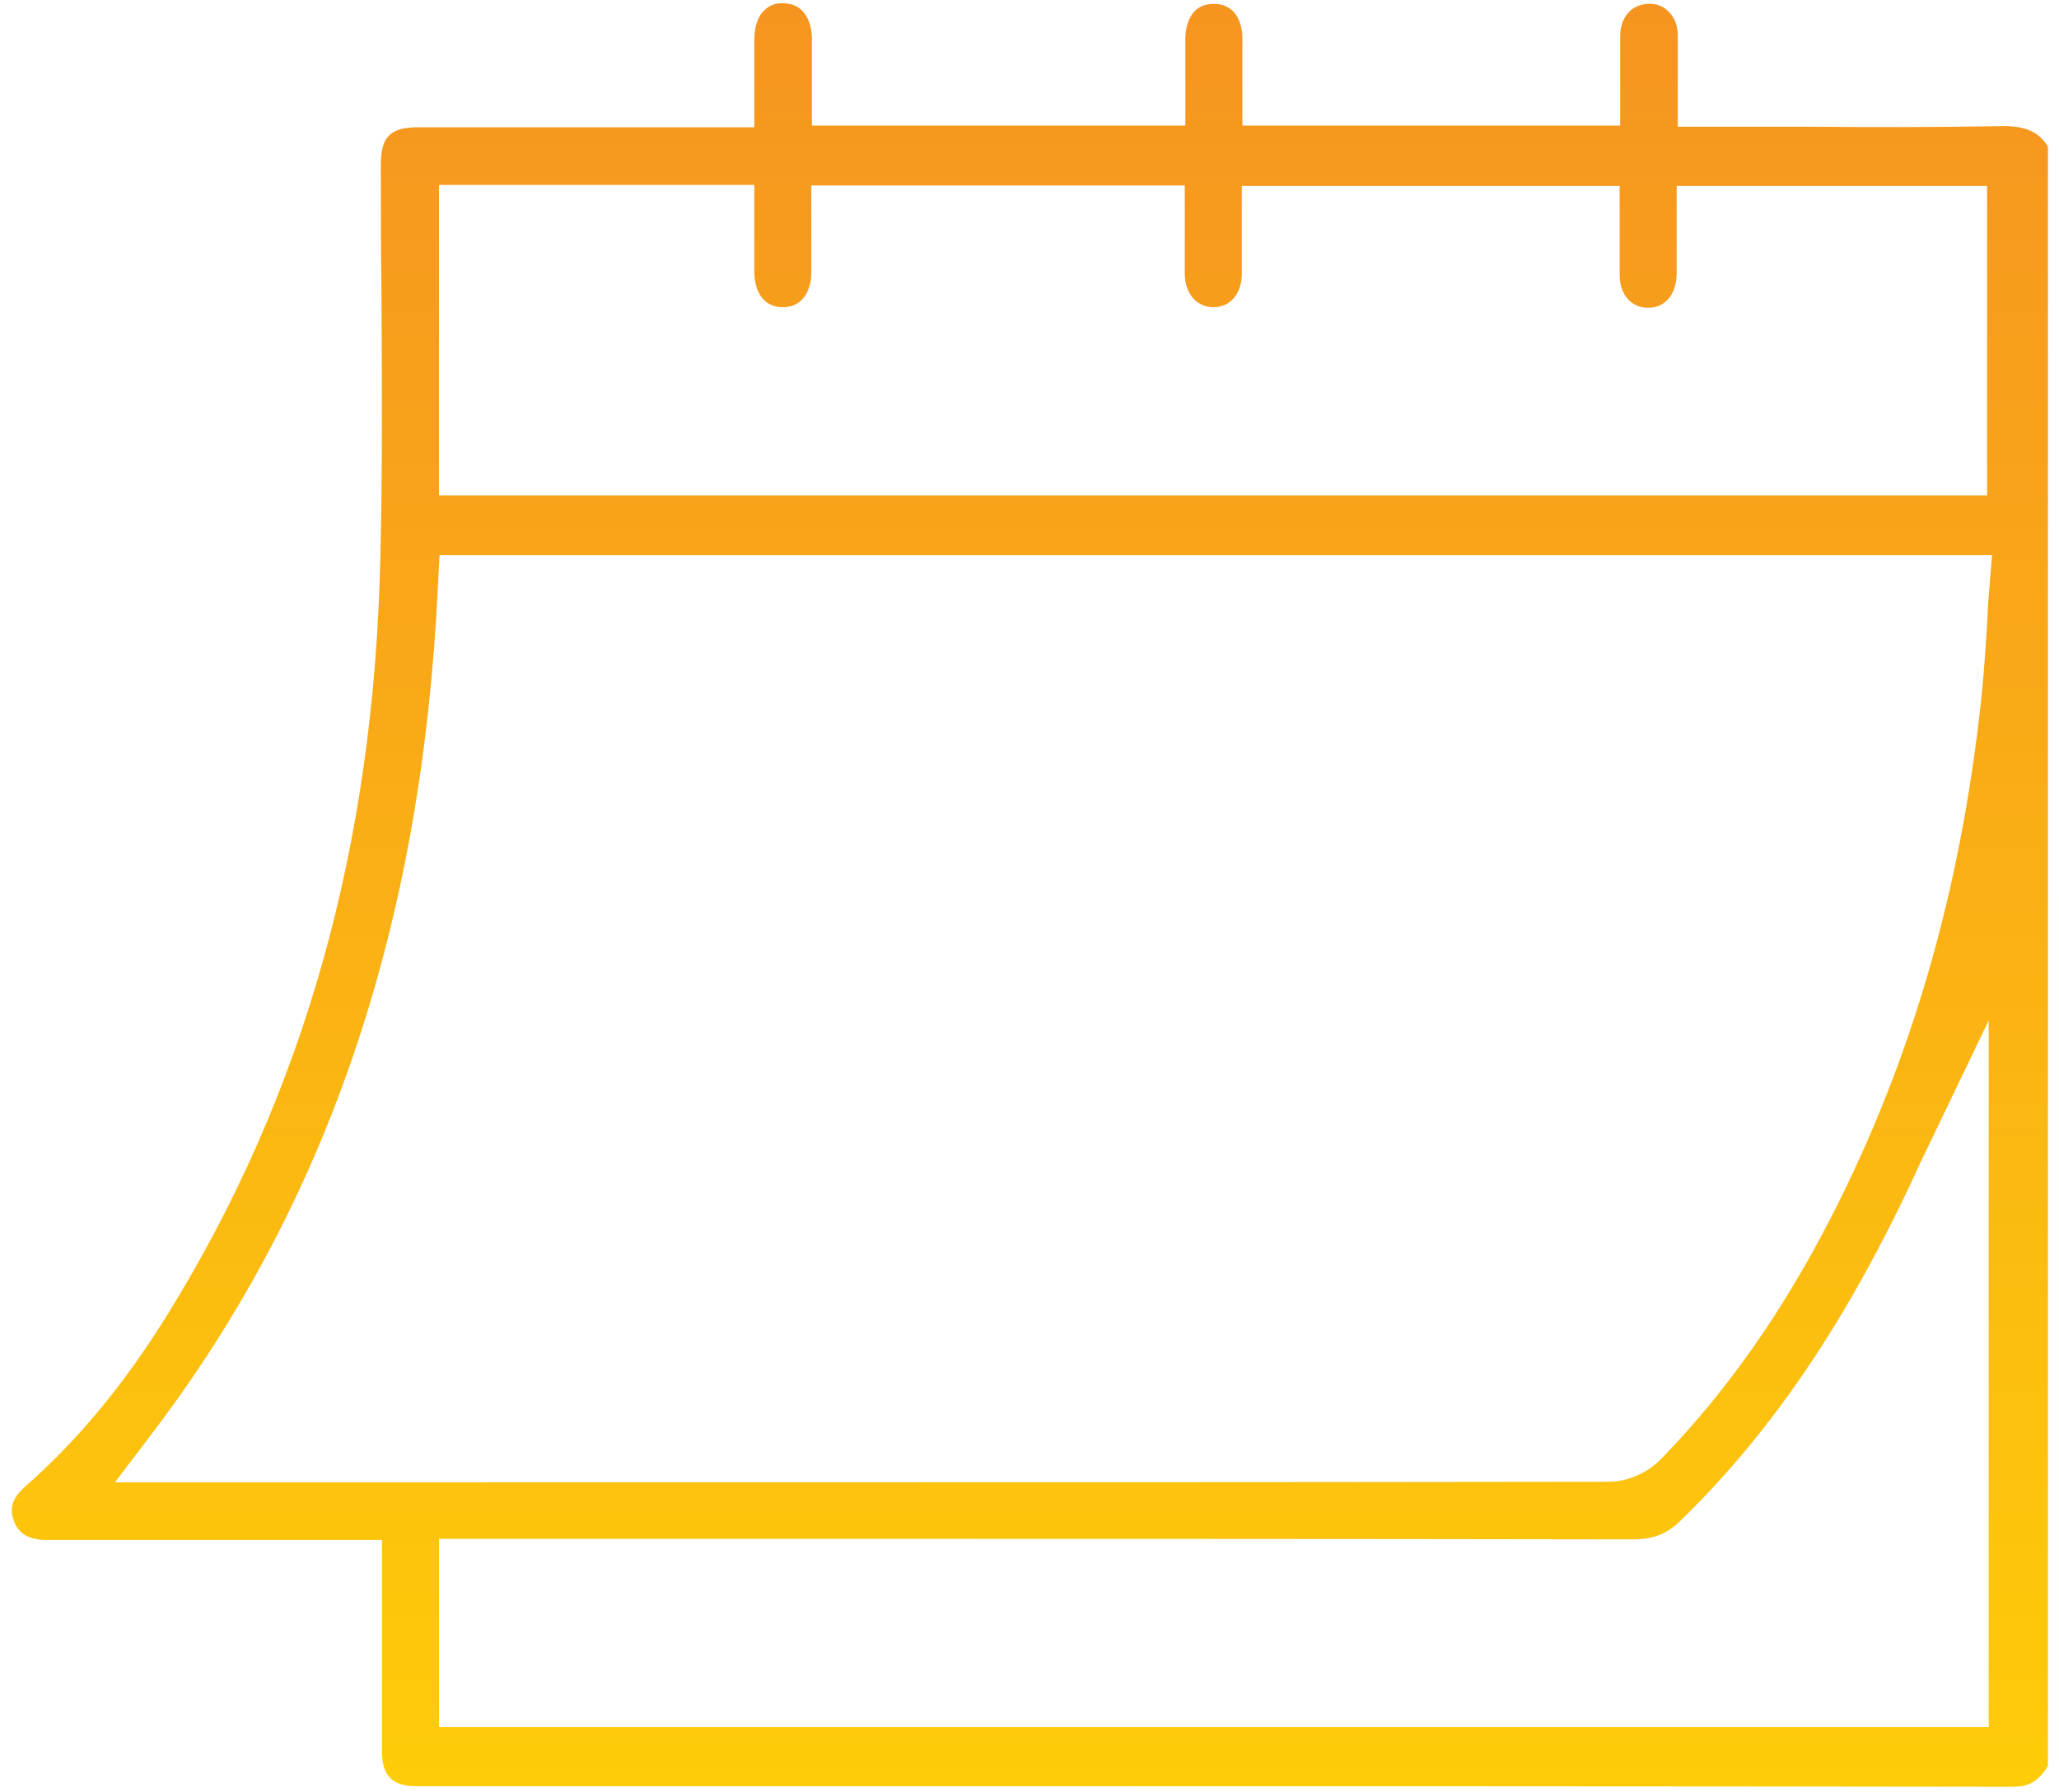 <svg xmlns="http://www.w3.org/2000/svg" width="85" height="74" viewBox="0 0 85 74" fill="none"><path d="M82.483 5.21C79.902 5.255 77.276 5.255 74.741 5.232C73.699 5.232 72.658 5.232 71.617 5.232H69.262V3.873C69.262 3.602 69.262 3.33 69.262 3.081C69.262 2.537 69.262 1.993 69.262 1.472C69.262 1.042 69.126 0.702 68.855 0.453C68.651 0.249 68.357 0.136 68.04 0.159C67.361 0.181 66.885 0.702 66.885 1.495C66.885 2.016 66.885 2.514 66.885 3.058C66.885 3.307 66.885 3.579 66.885 3.828V5.187H51.288V3.126C51.288 2.628 51.288 2.107 51.288 1.586C51.288 0.884 50.971 0.159 50.11 0.159C49.024 0.159 48.933 1.269 48.933 1.608C48.933 2.107 48.933 2.605 48.933 3.103V5.187H33.517V3.149C33.517 2.65 33.517 2.129 33.517 1.608C33.517 1.269 33.426 0.159 32.339 0.136C32.023 0.114 31.751 0.227 31.547 0.431C31.275 0.68 31.14 1.133 31.14 1.654C31.14 2.129 31.14 2.605 31.14 3.126V5.255H25.457C22.718 5.255 19.979 5.255 17.24 5.255C16.108 5.255 15.723 5.663 15.723 6.772C15.723 8.516 15.723 10.283 15.746 11.982C15.768 15.606 15.791 19.365 15.7 23.08C15.429 34.948 12.554 45.163 6.917 54.268C5.151 57.122 3.227 59.455 1.008 61.403C0.374 61.969 0.442 62.444 0.578 62.807C0.714 63.147 0.986 63.577 1.914 63.577C4.608 63.577 7.324 63.577 10.041 63.577H15.768V67.812C15.768 69.307 15.768 70.802 15.768 72.297C15.768 73.316 16.198 73.746 17.195 73.746C23.986 73.746 30.755 73.746 37.546 73.746C52.736 73.746 67.904 73.746 83.094 73.769C83.683 73.769 84.113 73.611 84.543 72.908V6.048C84.181 5.481 83.683 5.164 82.483 5.21ZM18.123 7.633H31.14V9.694C31.14 10.215 31.14 10.713 31.14 11.234C31.14 11.936 31.456 12.684 32.317 12.684C33.177 12.684 33.494 11.936 33.494 11.234C33.494 10.736 33.494 10.238 33.494 9.739V7.656H48.91V9.015C48.91 9.264 48.91 9.513 48.91 9.762C48.91 10.306 48.91 10.827 48.91 11.348C48.933 12.118 49.386 12.661 50.065 12.684H50.088C50.789 12.684 51.242 12.14 51.265 11.348C51.265 10.849 51.265 10.328 51.265 9.807C51.265 9.558 51.265 9.286 51.265 9.037V7.678H66.863V9.037C66.863 9.286 66.863 9.513 66.863 9.762C66.863 10.283 66.863 10.827 66.863 11.348C66.863 12.163 67.338 12.707 68.04 12.707C68.742 12.707 69.194 12.163 69.217 11.325C69.217 10.804 69.217 10.306 69.217 9.785C69.217 9.536 69.217 9.286 69.217 9.037V7.678H82.03V20.453H18.123V7.633ZM82.121 71.3H18.123V63.532H29.849C42.164 63.532 54.887 63.532 67.406 63.554C68.243 63.554 68.832 63.328 69.398 62.761C73.156 59.092 76.212 54.585 79.042 48.515C79.132 48.334 79.2 48.153 79.314 47.926L82.098 42.128V71.3H82.121ZM82.121 24.348C82.075 24.824 82.053 25.322 82.03 25.798C81.962 26.84 81.894 27.904 81.781 28.946C80.921 36.873 78.883 43.849 75.578 50.282C73.541 54.245 71.232 57.507 68.538 60.27C67.995 60.814 67.18 61.176 66.41 61.176C50.767 61.199 34.898 61.199 19.436 61.199H4.744L6.396 59.024C13.618 49.466 17.421 38.074 18.077 24.212L18.145 22.921H82.234L82.121 24.348Z" fill="url(#paint0_linear_216_228)"></path><defs><linearGradient id="paint0_linear_216_228" x1="42.515" y1="0.133" x2="42.515" y2="73.769" gradientUnits="userSpaceOnUse"><stop stop-color="#F69420"></stop><stop offset="1" stop-color="#FECC09"></stop></linearGradient></defs></svg>